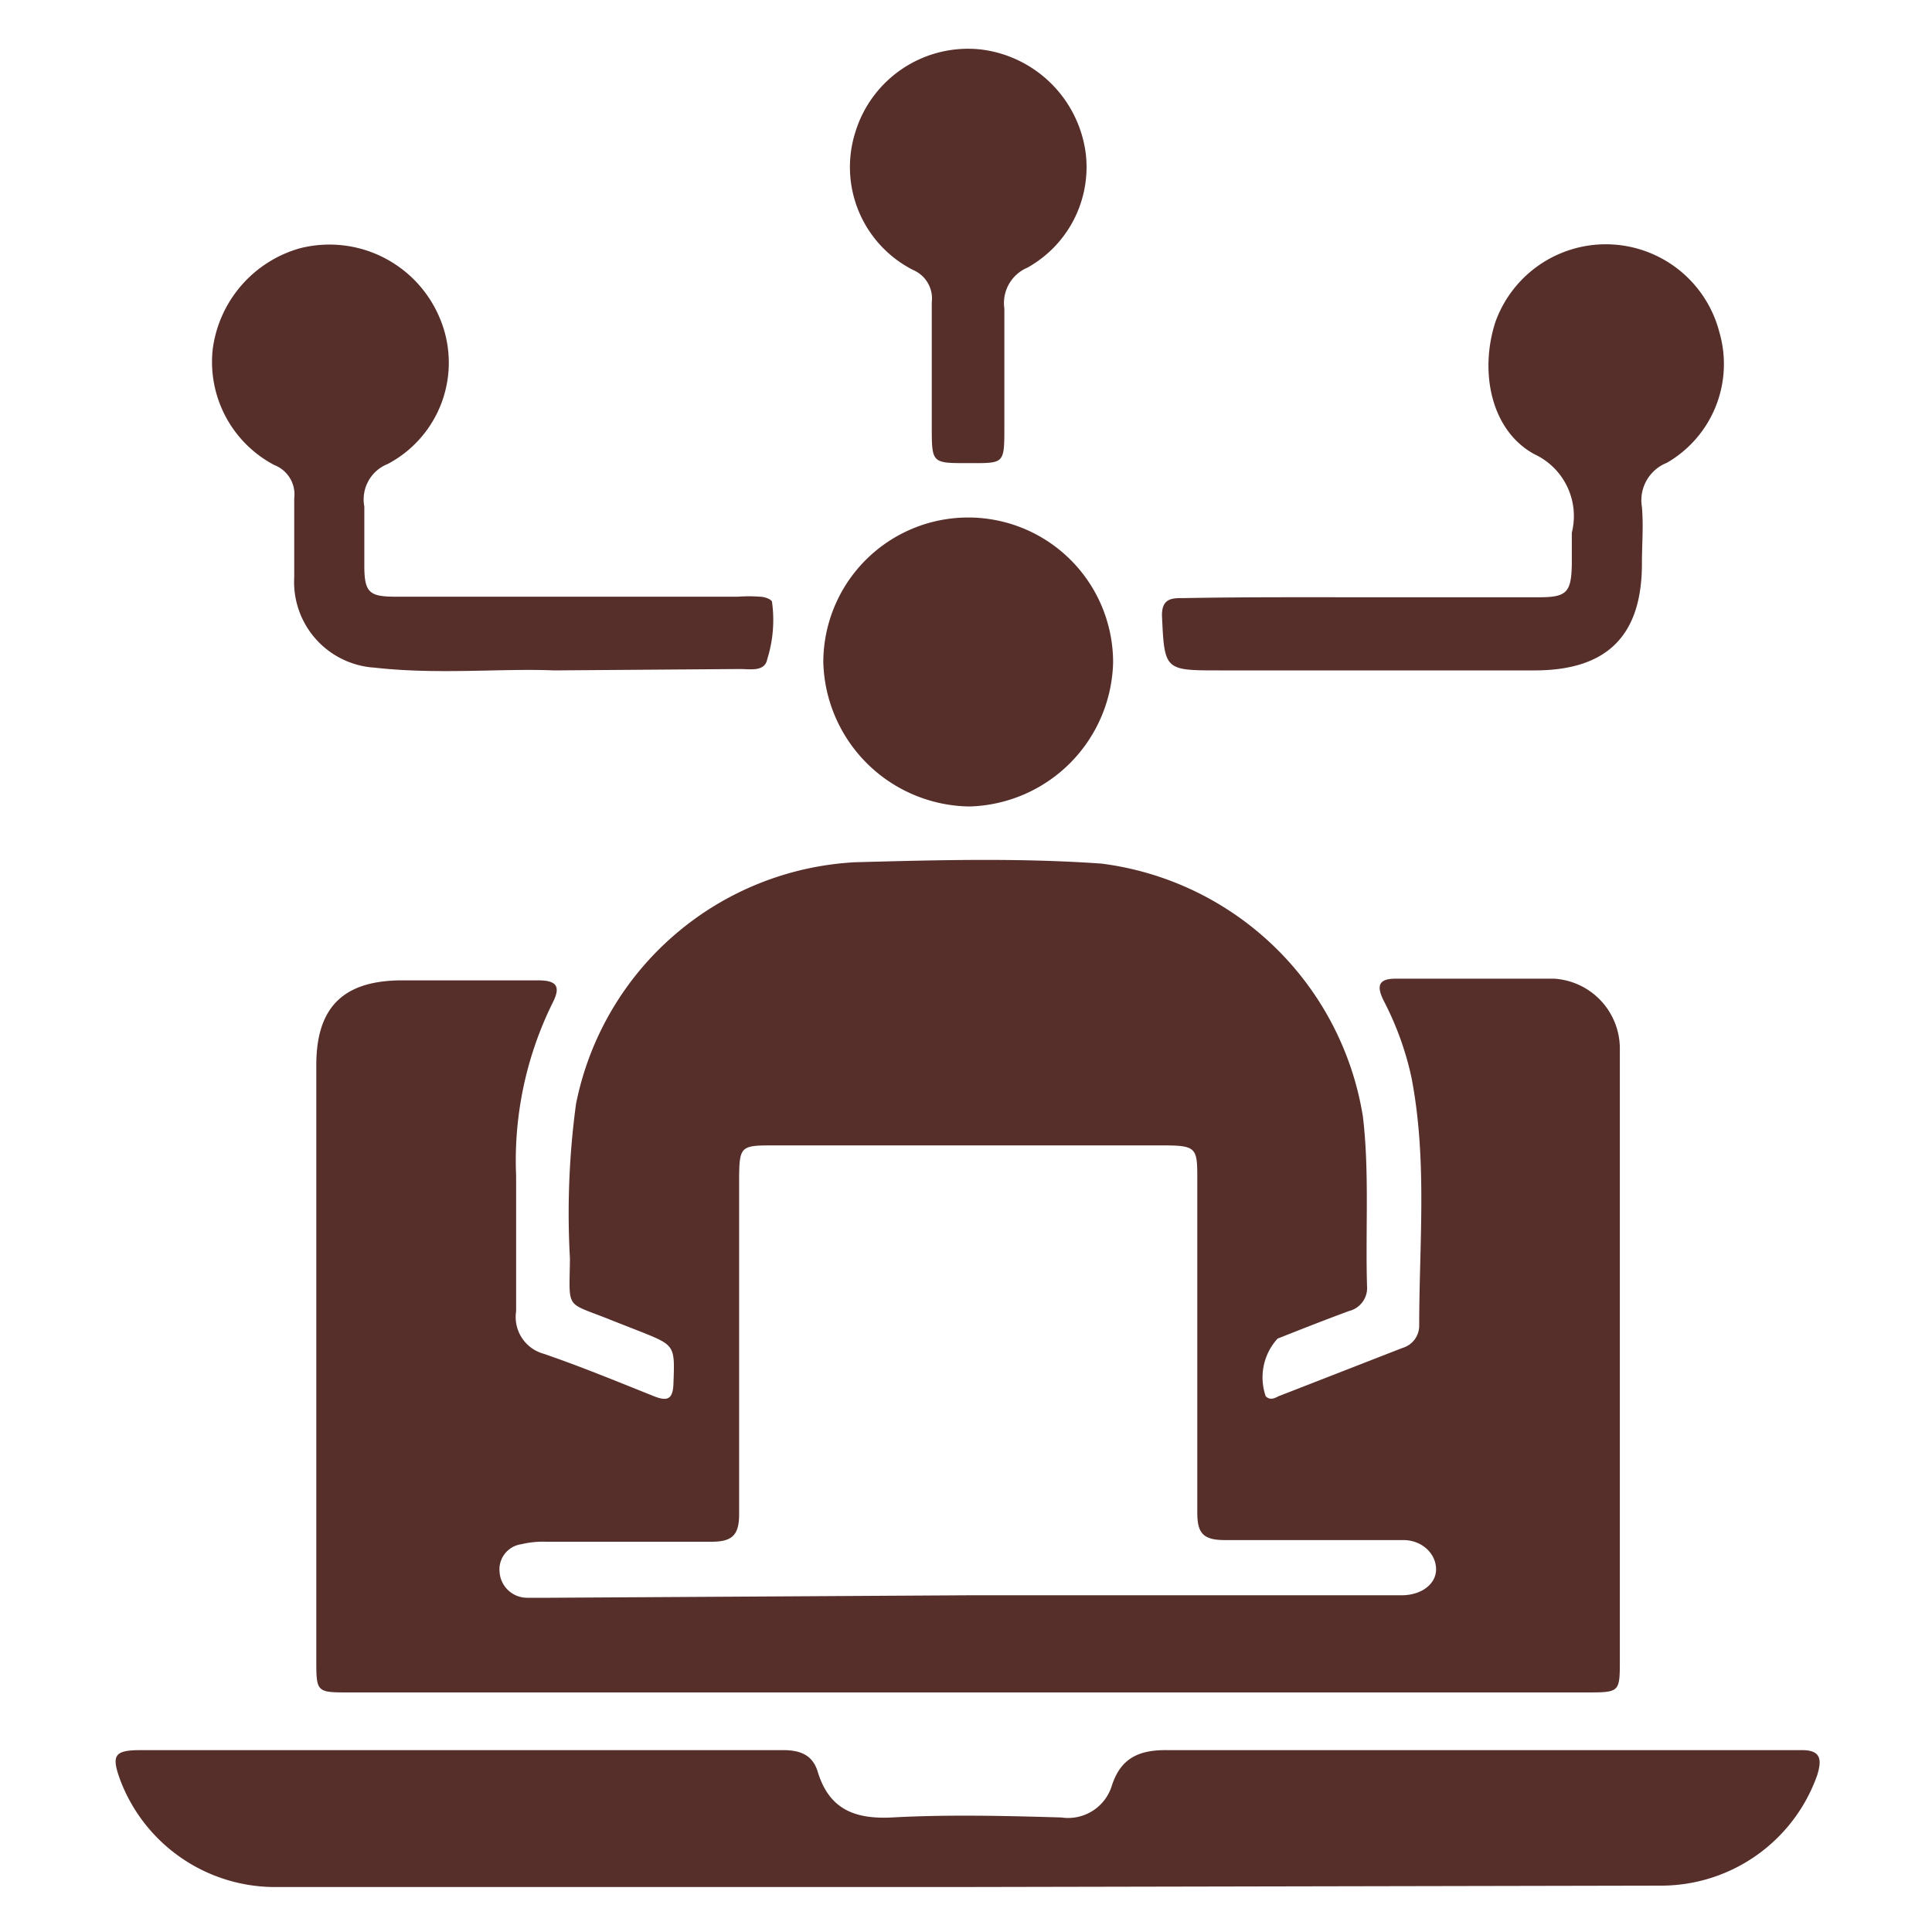 <svg id="Layer_1" data-name="Layer 1" xmlns="http://www.w3.org/2000/svg" viewBox="0 0 70 70"><defs><style>.cls-1{fill:#562f2b;}</style></defs><path class="cls-1" d="M35,61.32H12.65c-1.18,0-1.19,0-1.19-1.19V38.59c0-2.12,1-3.07,3.12-3.07,1.63,0,3.27,0,4.91,0,.66,0,.85.2.53.82a12.89,12.89,0,0,0-1.32,6.26c0,1.64,0,3.27,0,4.91a1.38,1.38,0,0,0,1,1.54c1.34.46,2.65,1,4,1.54.48.19.68.11.7-.45.05-1.39.07-1.39-1.21-1.9l-1.07-.42c-1.66-.67-1.49-.32-1.47-2.22A29.48,29.48,0,0,1,20.87,40,10.9,10.9,0,0,1,31,31.24c3-.08,5.94-.16,8.91.05a11,11,0,0,1,9.47,9.16c.24,2,.09,4.09.15,6.14a.86.86,0,0,1-.65.91c-.87.32-1.73.66-2.59,1a2.08,2.08,0,0,0-.43,2.09c.15.15.31.08.46,0l4.49-1.75a.84.84,0,0,0,.61-.8c0-3,.3-6-.28-9a11.07,11.07,0,0,0-1-2.77c-.25-.5-.25-.82.45-.81,1.91,0,3.82,0,5.73,0a2.54,2.54,0,0,1,2.37,2.57c0,.82,0,1.64,0,2.46V60.13c0,1.18,0,1.19-1.19,1.19Zm.07-3.52H50.78c.74,0,1.29-.43,1.25-1s-.56-1-1.18-1c-.22,0-.44,0-.66,0-1.94,0-3.87,0-5.81,0-.8,0-1-.26-1-1,0-4.06,0-8.13,0-12.19,0-1-.07-1.1-1.13-1.11H27.94c-1.1,0-1.15.06-1.16,1.17,0,4.06,0,8.12,0,12.19,0,.76-.25,1-1,1-2,0-4,0-6,0a3.37,3.37,0,0,0-.89.09.92.92,0,0,0-.79,1,1,1,0,0,0,1,.94c.28,0,.55,0,.82,0Z"/><path class="cls-1" d="M35.06,68.37H9.86a6,6,0,0,1-5.49-3.84c-.35-.94-.24-1.12.75-1.12H28.36c.62,0,1.08.16,1.27.79.41,1.34,1.32,1.72,2.69,1.65,2-.11,4.09-.06,6.13,0a1.66,1.66,0,0,0,1.84-1.17c.33-1,1-1.28,2-1.27,7.42,0,14.84,0,22.26,0h.74c.7,0,.72.36.55.91a6,6,0,0,1-5.6,4Z"/><path class="cls-1" d="M49.46,21.64h6.3c1,0,1.17-.17,1.19-1.19,0-.39,0-.77,0-1.15a2.47,2.47,0,0,0-1.35-2.84c-1.59-.86-2-3-1.42-4.79a4.25,4.25,0,0,1,8.12.38,4.13,4.13,0,0,1-1.91,4.72,1.46,1.46,0,0,0-.9,1.6c.06.68,0,1.37,0,2.05,0,2.6-1.25,3.86-3.86,3.87-3.47,0-6.93,0-10.4,0H44.19c-2,0-2,0-2.09-2,0-.64.4-.62.81-.62C45.1,21.63,47.28,21.64,49.46,21.64Z"/><path class="cls-1" d="M20.07,24.29c-1.87-.08-4.19.16-6.5-.1a3.11,3.11,0,0,1-2.91-3.27c0-1,0-1.91,0-2.86a1.14,1.14,0,0,0-.72-1.21,4.22,4.22,0,0,1-2.23-4.22A4.39,4.39,0,0,1,10.85,9a4.33,4.33,0,0,1,5.06,2.47,4.15,4.15,0,0,1-1.86,5.34,1.38,1.38,0,0,0-.85,1.54c0,.71,0,1.42,0,2.13,0,1,.18,1.14,1.16,1.14H26.73a5.45,5.45,0,0,1,.81,0c.16,0,.4.09.43.18a4.73,4.73,0,0,1-.17,2.08c-.09.47-.61.36-1,.36Z"/><path class="cls-1" d="M35.12,29.22A5.37,5.37,0,0,1,29.83,24,5.25,5.25,0,0,1,40.33,24,5.35,5.35,0,0,1,35.12,29.22Z"/><path class="cls-1" d="M35.05,16.78c-1.29,0-1.29,0-1.29-1.33,0-1.5,0-3,0-4.5a1.12,1.12,0,0,0-.66-1.16,4.18,4.18,0,0,1-2.11-5,4.27,4.27,0,0,1,4.53-3,4.36,4.36,0,0,1,3.82,3.78A4.17,4.17,0,0,1,37.22,9.7a1.39,1.39,0,0,0-.83,1.48c0,1.42,0,2.84,0,4.25S36.4,16.78,35.05,16.78Z"/></svg>